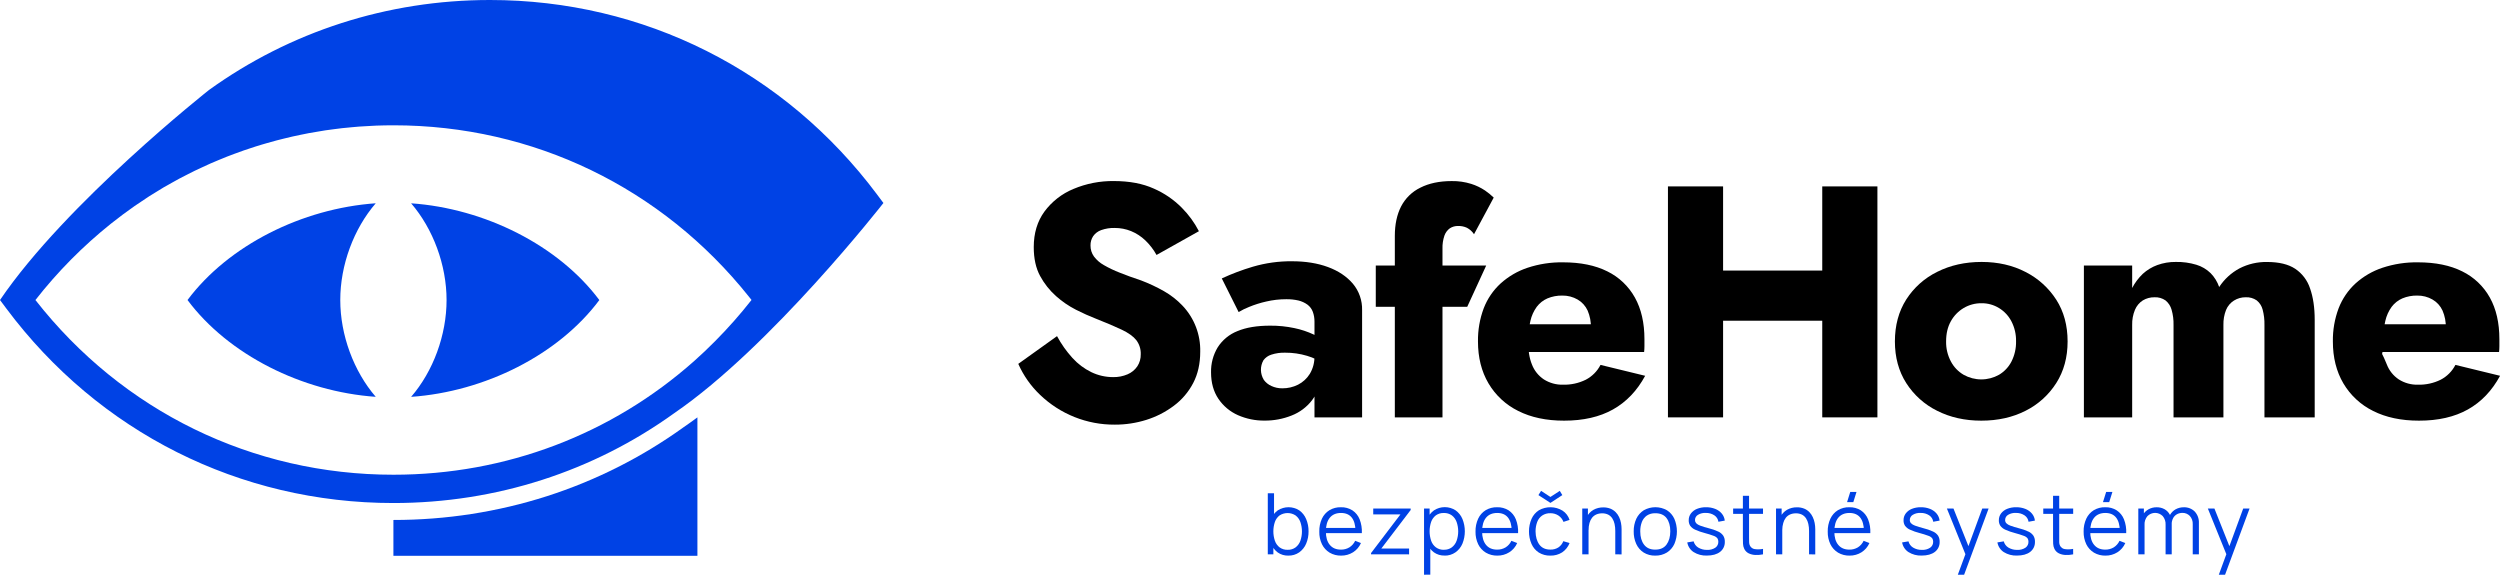 <svg width="174" height="40" viewBox="0 0 174 40" fill="none" xmlns="http://www.w3.org/2000/svg">
<g clip-path="url(#clip0_204:1692)">
<path d="M88.238 38.582V34.329H88.673V36.181H88.626V38.58L88.238 38.582ZM89.667 38.671C89.403 38.679 89.142 38.601 88.926 38.448C88.72 38.293 88.561 38.083 88.467 37.842C88.36 37.569 88.307 37.278 88.312 36.984C88.306 36.688 88.36 36.395 88.469 36.12C88.564 35.881 88.724 35.673 88.932 35.522C89.156 35.379 89.416 35.302 89.682 35.302C89.947 35.302 90.207 35.379 90.431 35.522C90.643 35.675 90.808 35.883 90.908 36.125C91.022 36.396 91.079 36.687 91.075 36.981C91.079 37.276 91.022 37.569 90.907 37.841C90.805 38.083 90.638 38.292 90.425 38.445C90.202 38.599 89.936 38.678 89.665 38.671H89.667ZM89.623 38.266C89.821 38.273 90.015 38.214 90.175 38.097C90.327 37.979 90.442 37.82 90.506 37.638C90.652 37.216 90.652 36.757 90.506 36.334C90.442 36.153 90.327 35.994 90.175 35.876C90.01 35.767 89.817 35.709 89.62 35.708C89.422 35.707 89.229 35.764 89.062 35.871C88.911 35.985 88.797 36.142 88.734 36.321C88.589 36.75 88.589 37.215 88.734 37.644C88.797 37.825 88.912 37.984 89.063 38.1C89.226 38.216 89.422 38.274 89.621 38.266H89.623Z" fill="#0042E5"/>
<path d="M93.344 38.671C93.062 38.678 92.784 38.606 92.54 38.464C92.312 38.325 92.128 38.123 92.01 37.882C91.879 37.608 91.815 37.306 91.823 37.002C91.815 36.69 91.878 36.381 92.007 36.098C92.121 35.855 92.302 35.651 92.529 35.51C92.77 35.368 93.046 35.296 93.325 35.304C93.608 35.295 93.887 35.37 94.128 35.52C94.354 35.672 94.529 35.889 94.63 36.142C94.749 36.45 94.802 36.779 94.785 37.108H94.343V36.955C94.336 36.54 94.247 36.228 94.078 36.018C93.909 35.808 93.661 35.703 93.335 35.702C92.995 35.702 92.733 35.814 92.553 36.036C92.373 36.258 92.281 36.575 92.281 36.987C92.281 37.398 92.369 37.698 92.553 37.922C92.737 38.145 92.995 38.254 93.324 38.254C93.533 38.259 93.739 38.204 93.919 38.096C94.093 37.986 94.232 37.827 94.32 37.64L94.723 37.796C94.607 38.062 94.414 38.287 94.169 38.441C93.921 38.595 93.635 38.675 93.344 38.671ZM92.129 37.108V36.745H94.554V37.108H92.129Z" fill="#0042E5"/>
<path d="M95.425 38.582V38.493L97.473 35.8H95.577V35.394H98.183V35.495L96.138 38.18H98.072V38.584L95.425 38.582Z" fill="#0042E5"/>
<path d="M99.113 40V35.392H99.501V37.791H99.549V39.997L99.113 40ZM100.542 38.667C100.278 38.675 100.018 38.597 99.801 38.444C99.595 38.29 99.436 38.08 99.343 37.839C99.135 37.284 99.135 36.672 99.343 36.117C99.437 35.877 99.597 35.669 99.806 35.519C100.03 35.374 100.291 35.297 100.557 35.297C100.824 35.297 101.084 35.374 101.309 35.519C101.52 35.671 101.686 35.88 101.786 36.121C102.008 36.671 102.008 37.287 101.786 37.837C101.684 38.08 101.517 38.289 101.303 38.441C101.079 38.598 100.811 38.678 100.539 38.671L100.542 38.667ZM100.498 38.263C100.696 38.27 100.89 38.21 101.05 38.094C101.202 37.976 101.317 37.816 101.381 37.635C101.528 37.212 101.528 36.753 101.381 36.331C101.317 36.15 101.203 35.99 101.051 35.872C100.887 35.755 100.689 35.696 100.488 35.704C100.292 35.697 100.098 35.754 99.937 35.867C99.787 35.982 99.673 36.139 99.609 36.318C99.464 36.747 99.464 37.212 99.609 37.641C99.672 37.822 99.787 37.98 99.939 38.096C100.1 38.213 100.296 38.273 100.494 38.266L100.498 38.263Z" fill="#0042E5"/>
<path d="M104.218 38.671C103.936 38.678 103.658 38.606 103.414 38.464C103.185 38.325 103.001 38.123 102.883 37.882C102.753 37.608 102.689 37.306 102.696 37.002C102.688 36.69 102.751 36.381 102.881 36.098C102.994 35.855 103.176 35.651 103.402 35.51C103.643 35.368 103.919 35.296 104.198 35.304C104.481 35.295 104.76 35.37 105.001 35.52C105.227 35.672 105.403 35.889 105.503 36.142C105.623 36.45 105.676 36.779 105.659 37.108H105.217V36.955C105.209 36.54 105.121 36.228 104.951 36.018C104.782 35.808 104.535 35.703 104.21 35.702C103.868 35.702 103.607 35.813 103.426 36.036C103.245 36.259 103.155 36.575 103.154 36.987C103.154 37.388 103.245 37.7 103.426 37.922C103.608 38.143 103.865 38.254 104.197 38.254C104.407 38.259 104.613 38.204 104.793 38.096C104.967 37.985 105.106 37.827 105.194 37.64L105.596 37.796C105.481 38.063 105.288 38.288 105.042 38.441C104.795 38.595 104.509 38.675 104.218 38.671ZM103.004 37.108V36.745H105.429V37.108H103.004Z" fill="#0042E5"/>
<path d="M107.909 38.671C107.623 38.68 107.342 38.605 107.098 38.455C106.876 38.31 106.701 38.104 106.594 37.86C106.475 37.585 106.415 37.287 106.417 36.987C106.415 36.683 106.477 36.383 106.599 36.105C106.708 35.862 106.885 35.657 107.108 35.514C107.36 35.372 107.645 35.299 107.934 35.304C108.222 35.308 108.505 35.39 108.752 35.54C108.985 35.691 109.158 35.92 109.241 36.186L108.818 36.323C108.75 36.141 108.626 35.985 108.464 35.879C108.299 35.772 108.106 35.717 107.91 35.72C107.705 35.712 107.503 35.769 107.332 35.882C107.176 35.992 107.057 36.147 106.99 36.327C106.912 36.537 106.873 36.76 106.875 36.985C106.88 37.367 106.968 37.674 107.141 37.906C107.313 38.137 107.569 38.253 107.911 38.252C108.105 38.258 108.297 38.206 108.461 38.103C108.619 37.997 108.74 37.845 108.807 37.667L109.242 37.797C109.14 38.062 108.959 38.288 108.725 38.446C108.481 38.6 108.197 38.678 107.909 38.671ZM107.909 35.002L107.074 34.459L107.259 34.164L107.909 34.588L108.561 34.164L108.738 34.459L107.909 35.002Z" fill="#0042E5"/>
<path d="M110.125 38.582V35.392H110.519V36.178H110.563V38.582H110.125ZM112.423 38.582V36.955C112.425 36.79 112.408 36.627 112.374 36.466C112.345 36.327 112.29 36.195 112.214 36.076C112.142 35.967 112.044 35.877 111.928 35.817C111.796 35.754 111.65 35.723 111.504 35.728C111.365 35.726 111.227 35.753 111.1 35.808C110.985 35.86 110.884 35.938 110.805 36.037C110.724 36.145 110.664 36.268 110.628 36.399C110.585 36.557 110.565 36.72 110.567 36.884L110.262 36.815C110.252 36.531 110.311 36.249 110.431 35.991C110.535 35.78 110.699 35.604 110.902 35.486C111.112 35.369 111.349 35.311 111.59 35.315C111.76 35.312 111.929 35.342 112.088 35.404C112.223 35.459 112.346 35.541 112.449 35.644C112.548 35.744 112.629 35.86 112.689 35.988C112.75 36.118 112.795 36.256 112.821 36.398C112.848 36.541 112.862 36.686 112.862 36.831V38.585L112.423 38.582Z" fill="#0042E5"/>
<path d="M115.205 38.671C114.92 38.679 114.64 38.604 114.397 38.455C114.172 38.31 113.994 38.103 113.883 37.858C113.76 37.584 113.7 37.285 113.706 36.984C113.7 36.681 113.762 36.379 113.888 36.103C114.002 35.861 114.182 35.657 114.407 35.514C114.654 35.375 114.932 35.302 115.214 35.302C115.497 35.302 115.775 35.375 116.021 35.514C116.246 35.658 116.424 35.864 116.535 36.108C116.652 36.385 116.713 36.684 116.713 36.985C116.713 37.286 116.652 37.585 116.535 37.862C116.423 38.106 116.243 38.312 116.017 38.455C115.772 38.603 115.49 38.678 115.205 38.671V38.671ZM115.205 38.254C115.559 38.254 115.821 38.135 115.993 37.898C116.164 37.661 116.251 37.356 116.252 36.981C116.252 36.596 116.165 36.289 115.992 36.06C115.819 35.831 115.556 35.719 115.205 35.722C114.998 35.714 114.793 35.77 114.619 35.884C114.463 35.994 114.343 36.149 114.275 36.328C114.196 36.538 114.158 36.761 114.162 36.986C114.162 37.37 114.25 37.678 114.427 37.909C114.604 38.141 114.863 38.256 115.205 38.254Z" fill="#0042E5"/>
<path d="M118.795 38.668C118.471 38.681 118.151 38.597 117.876 38.425C117.76 38.35 117.661 38.251 117.585 38.135C117.509 38.019 117.457 37.889 117.434 37.752L117.876 37.678C117.923 37.859 118.039 38.014 118.198 38.111C118.384 38.223 118.599 38.279 118.817 38.272C119.018 38.283 119.218 38.23 119.387 38.12C119.454 38.074 119.508 38.012 119.544 37.939C119.581 37.867 119.598 37.786 119.596 37.705C119.599 37.62 119.576 37.535 119.53 37.464C119.459 37.383 119.367 37.324 119.265 37.292C119.067 37.218 118.865 37.155 118.66 37.102C118.428 37.044 118.202 36.964 117.984 36.866C117.846 36.807 117.727 36.713 117.637 36.593C117.566 36.48 117.53 36.347 117.535 36.213C117.531 36.041 117.585 35.874 117.688 35.736C117.797 35.593 117.943 35.483 118.11 35.417C118.31 35.338 118.524 35.299 118.739 35.304C118.959 35.3 119.177 35.339 119.382 35.42C119.558 35.489 119.715 35.601 119.838 35.746C119.953 35.885 120.025 36.054 120.044 36.234L119.602 36.314C119.589 36.224 119.558 36.139 119.51 36.062C119.462 35.986 119.399 35.92 119.324 35.87C119.149 35.754 118.942 35.695 118.733 35.7C118.541 35.686 118.349 35.731 118.183 35.829C118.118 35.865 118.065 35.918 118.028 35.982C117.99 36.046 117.971 36.119 117.971 36.193C117.97 36.272 117.997 36.349 118.047 36.41C118.126 36.488 118.221 36.546 118.325 36.581C118.513 36.651 118.705 36.71 118.9 36.758C119.136 36.814 119.367 36.893 119.588 36.995C119.73 37.058 119.852 37.159 119.941 37.287C120.016 37.413 120.052 37.557 120.047 37.703C120.053 37.84 120.025 37.976 119.967 38.1C119.909 38.224 119.822 38.331 119.713 38.414C119.491 38.583 119.185 38.668 118.795 38.668Z" fill="#0042E5"/>
<path d="M120.626 35.764V35.392H122.706V35.764H120.626ZM122.706 38.582C122.532 38.619 122.354 38.634 122.176 38.626C122.015 38.621 121.857 38.583 121.711 38.514C121.576 38.448 121.466 38.337 121.401 38.201C121.347 38.09 121.317 37.968 121.313 37.845C121.307 37.723 121.305 37.586 121.305 37.429V34.506H121.734V37.411C121.734 37.544 121.734 37.656 121.739 37.746C121.74 37.829 121.76 37.91 121.799 37.984C121.832 38.047 121.88 38.102 121.938 38.143C121.997 38.184 122.065 38.21 122.136 38.219C122.326 38.245 122.519 38.239 122.707 38.202L122.706 38.582Z" fill="#0042E5"/>
<path d="M123.611 38.582V35.392H124.002V36.178H124.046V38.582H123.611ZM125.91 38.582V36.955C125.912 36.79 125.895 36.627 125.86 36.466C125.831 36.327 125.776 36.195 125.7 36.076C125.628 35.967 125.53 35.877 125.414 35.817C125.282 35.754 125.136 35.723 124.99 35.728C124.851 35.726 124.713 35.753 124.586 35.808C124.471 35.859 124.37 35.938 124.292 36.037C124.21 36.145 124.15 36.268 124.115 36.399C124.07 36.555 124.047 36.716 124.046 36.877L123.74 36.809C123.731 36.525 123.79 36.242 123.911 35.985C124.014 35.774 124.178 35.598 124.381 35.48C124.591 35.363 124.828 35.304 125.068 35.309C125.239 35.306 125.408 35.336 125.567 35.398C125.702 35.453 125.825 35.535 125.928 35.638C126.028 35.74 126.109 35.858 126.168 35.989C126.23 36.119 126.274 36.257 126.301 36.399C126.328 36.542 126.342 36.687 126.342 36.832V38.586L125.91 38.582Z" fill="#0042E5"/>
<path d="M128.732 38.671C128.451 38.678 128.172 38.606 127.929 38.464C127.7 38.325 127.516 38.123 127.398 37.883C127.267 37.608 127.203 37.306 127.21 37.002C127.202 36.69 127.266 36.381 127.396 36.098C127.509 35.855 127.69 35.651 127.917 35.51C128.158 35.368 128.434 35.296 128.713 35.304C128.996 35.295 129.275 35.37 129.515 35.521C129.742 35.672 129.917 35.889 130.018 36.143C130.138 36.45 130.191 36.779 130.174 37.108H129.731V36.955C129.724 36.54 129.635 36.228 129.466 36.018C129.297 35.809 129.05 35.703 128.724 35.702C128.384 35.702 128.122 35.814 127.942 36.036C127.762 36.258 127.67 36.575 127.67 36.987C127.67 37.398 127.758 37.698 127.942 37.922C128.126 38.145 128.384 38.254 128.713 38.254C128.922 38.259 129.128 38.204 129.308 38.097C129.482 37.986 129.622 37.827 129.709 37.64L130.112 37.796C129.996 38.062 129.803 38.287 129.558 38.441C129.31 38.595 129.024 38.675 128.732 38.671V38.671ZM127.518 37.108V36.745H129.943V37.108H127.518ZM128.991 34.949H128.556L128.778 34.238H129.213L128.991 34.949Z" fill="#0042E5"/>
<path d="M133.747 38.668C133.424 38.681 133.104 38.597 132.829 38.425C132.713 38.35 132.614 38.251 132.538 38.135C132.462 38.019 132.41 37.889 132.387 37.752L132.829 37.678C132.876 37.859 132.991 38.014 133.15 38.111C133.337 38.223 133.552 38.279 133.769 38.272C133.971 38.283 134.17 38.23 134.34 38.12C134.406 38.074 134.46 38.011 134.497 37.939C134.533 37.867 134.551 37.786 134.548 37.705C134.552 37.62 134.529 37.535 134.482 37.464C134.411 37.383 134.319 37.324 134.217 37.292C134.018 37.218 133.817 37.155 133.612 37.102C133.38 37.044 133.154 36.964 132.936 36.866C132.798 36.807 132.679 36.713 132.589 36.593C132.518 36.48 132.482 36.347 132.487 36.213C132.483 36.041 132.537 35.874 132.639 35.736C132.748 35.593 132.895 35.483 133.062 35.417C133.262 35.338 133.476 35.299 133.691 35.304C133.91 35.3 134.129 35.339 134.333 35.42C134.51 35.489 134.667 35.601 134.79 35.746C134.905 35.885 134.977 36.054 134.996 36.234L134.554 36.314C134.541 36.225 134.51 36.139 134.462 36.062C134.414 35.986 134.351 35.92 134.276 35.87C134.1 35.754 133.894 35.695 133.684 35.7C133.492 35.686 133.301 35.731 133.135 35.829C133.07 35.865 133.017 35.918 132.979 35.982C132.942 36.046 132.923 36.119 132.923 36.193C132.921 36.272 132.948 36.349 132.999 36.41C133.077 36.488 133.172 36.546 133.277 36.581C133.465 36.651 133.657 36.71 133.852 36.758C134.088 36.814 134.319 36.893 134.539 36.995C134.682 37.058 134.804 37.159 134.893 37.287C134.967 37.413 135.004 37.557 134.999 37.703C135.005 37.84 134.977 37.976 134.919 38.1C134.861 38.224 134.774 38.331 134.665 38.414C134.443 38.583 134.137 38.668 133.747 38.668Z" fill="#0042E5"/>
<path d="M136.265 40L136.884 38.325L136.893 38.821L135.503 35.392H135.961L137.102 38.26H136.913L137.966 35.392H138.408L136.703 40H136.265Z" fill="#0042E5"/>
<path d="M140.38 38.668C140.057 38.681 139.737 38.597 139.461 38.425C139.346 38.35 139.247 38.251 139.171 38.135C139.094 38.019 139.043 37.889 139.019 37.752L139.461 37.678C139.509 37.859 139.624 38.014 139.783 38.111C139.97 38.223 140.185 38.279 140.402 38.272C140.604 38.283 140.803 38.23 140.973 38.12C141.039 38.074 141.093 38.011 141.129 37.939C141.166 37.867 141.184 37.786 141.181 37.705C141.185 37.62 141.162 37.535 141.116 37.464C141.044 37.383 140.953 37.324 140.851 37.292C140.652 37.218 140.45 37.155 140.246 37.102C140.014 37.044 139.788 36.964 139.569 36.866C139.432 36.807 139.312 36.713 139.223 36.593C139.151 36.48 139.116 36.347 139.12 36.213C139.117 36.041 139.17 35.874 139.272 35.736C139.382 35.593 139.528 35.483 139.696 35.417C139.896 35.338 140.109 35.299 140.324 35.304C140.544 35.3 140.763 35.339 140.967 35.42C141.144 35.489 141.301 35.601 141.423 35.746C141.539 35.885 141.611 36.054 141.629 36.234L141.187 36.314C141.175 36.225 141.143 36.139 141.096 36.062C141.048 35.986 140.984 35.92 140.91 35.87C140.734 35.754 140.528 35.695 140.318 35.7C140.126 35.686 139.934 35.731 139.768 35.829C139.704 35.865 139.65 35.918 139.613 35.982C139.576 36.046 139.557 36.119 139.557 36.193C139.555 36.272 139.582 36.349 139.633 36.41C139.711 36.488 139.806 36.546 139.911 36.581C140.099 36.651 140.291 36.71 140.485 36.758C140.722 36.814 140.952 36.893 141.173 36.995C141.316 37.058 141.438 37.159 141.527 37.287C141.601 37.413 141.638 37.557 141.633 37.703C141.638 37.84 141.611 37.976 141.553 38.1C141.495 38.224 141.407 38.331 141.299 38.414C141.077 38.583 140.77 38.668 140.38 38.668Z" fill="#0042E5"/>
<path d="M142.211 35.764V35.392H144.293V35.764H142.211ZM144.293 38.582C144.119 38.619 143.941 38.634 143.763 38.626C143.602 38.621 143.444 38.583 143.299 38.514C143.163 38.448 143.054 38.337 142.988 38.201C142.935 38.09 142.905 37.968 142.9 37.845C142.895 37.723 142.892 37.586 142.892 37.429V34.506H143.321V37.411C143.321 37.544 143.321 37.656 143.321 37.746C143.322 37.829 143.343 37.91 143.381 37.984C143.414 38.047 143.462 38.102 143.52 38.143C143.579 38.184 143.646 38.21 143.717 38.219C143.907 38.245 144.1 38.239 144.289 38.202L144.293 38.582Z" fill="#0042E5"/>
<path d="M146.543 38.671C146.261 38.678 145.983 38.606 145.739 38.464C145.51 38.325 145.326 38.123 145.208 37.883C145.078 37.608 145.013 37.306 145.02 37.002C145.012 36.69 145.076 36.381 145.206 36.098C145.319 35.855 145.5 35.651 145.727 35.51C145.968 35.368 146.244 35.296 146.523 35.304C146.806 35.295 147.085 35.37 147.325 35.521C147.552 35.672 147.727 35.889 147.828 36.143C147.948 36.45 148.001 36.779 147.984 37.108H147.542V36.955C147.534 36.54 147.446 36.228 147.276 36.018C147.107 35.809 146.86 35.703 146.534 35.702C146.193 35.702 145.932 35.814 145.751 36.036C145.571 36.258 145.479 36.575 145.479 36.987C145.479 37.398 145.567 37.698 145.751 37.922C145.935 38.145 146.193 38.254 146.522 38.254C146.731 38.259 146.938 38.204 147.117 38.097C147.292 37.986 147.431 37.827 147.519 37.64L147.921 37.796C147.805 38.062 147.612 38.287 147.368 38.441C147.12 38.595 146.834 38.675 146.543 38.671ZM145.329 37.108V36.745H147.753V37.108H145.329ZM146.801 34.949H146.367L146.589 34.238H147.024L146.801 34.949Z" fill="#0042E5"/>
<path d="M148.826 38.582V35.392H149.214V36.178H149.261V38.582H148.826ZM150.725 38.582V36.518C150.737 36.298 150.665 36.083 150.523 35.916C150.453 35.846 150.37 35.791 150.279 35.753C150.188 35.715 150.09 35.696 149.991 35.697C149.893 35.697 149.795 35.718 149.704 35.756C149.614 35.795 149.531 35.851 149.462 35.922C149.321 36.089 149.248 36.304 149.259 36.523L149.001 36.382C148.998 36.188 149.047 35.998 149.145 35.831C149.239 35.669 149.375 35.537 149.538 35.447C149.712 35.351 149.908 35.303 150.106 35.306C150.293 35.303 150.479 35.348 150.644 35.436C150.802 35.523 150.932 35.655 151.017 35.815C151.112 36.001 151.158 36.208 151.152 36.417V38.582H150.725ZM152.614 38.582V36.488C152.62 36.383 152.605 36.277 152.57 36.177C152.535 36.077 152.481 35.986 152.41 35.907C152.343 35.838 152.262 35.783 152.173 35.747C152.084 35.711 151.988 35.694 151.892 35.697C151.769 35.696 151.648 35.725 151.538 35.779C151.421 35.838 151.323 35.931 151.258 36.046C151.179 36.192 151.14 36.357 151.147 36.524L150.892 36.45C150.881 36.242 150.927 36.035 151.025 35.851C151.117 35.683 151.253 35.544 151.419 35.45C151.593 35.354 151.789 35.304 151.987 35.307C152.129 35.301 152.27 35.324 152.402 35.375C152.534 35.426 152.654 35.504 152.755 35.604C152.853 35.712 152.929 35.838 152.979 35.975C153.028 36.112 153.05 36.258 153.043 36.404V38.58L152.614 38.582Z" fill="#0042E5"/>
<path d="M154.43 40L155.045 38.325L155.054 38.821L153.665 35.392H154.123L155.264 38.26H155.076L156.128 35.392H156.57L154.865 40H154.43Z" fill="#0042E5"/>
<path d="M13.051 20.882C15.898 24.696 21.03 27.261 26.151 27.619C24.62 25.842 23.683 23.323 23.683 20.882C23.683 18.441 24.62 15.924 26.151 14.148C21.03 14.508 15.898 17.073 13.051 20.882Z" fill="#0042E5"/>
<path d="M28.614 14.15C30.145 15.928 31.081 18.446 31.081 20.884C31.081 23.323 30.149 25.845 28.614 27.621C33.737 27.265 38.87 24.698 41.714 20.884C38.867 17.073 33.737 14.508 28.614 14.15Z" fill="#0042E5"/>
<path d="M61.043 13.535C54.611 4.933 44.795 0 34.104 0C26.943 0 20.174 2.213 14.55 6.26C14.55 6.26 4.598 14.108 0 20.882L0.442 21.474C6.872 30.082 16.69 35.011 27.381 35.011C34.543 35.011 41.312 32.801 46.935 28.751C53.679 24.134 61.486 14.129 61.486 14.129L61.043 13.535ZM2.466 20.882C4.006 18.912 5.77 17.129 7.721 15.569C7.741 15.555 7.764 15.538 7.783 15.521C8.297 15.113 8.823 14.721 9.36 14.346C9.43 14.296 9.503 14.251 9.574 14.202C9.84 14.024 10.1 13.846 10.37 13.669C10.525 13.569 10.684 13.476 10.841 13.379C11.029 13.262 11.216 13.145 11.405 13.033C11.582 12.931 11.759 12.833 11.936 12.734C12.113 12.634 12.29 12.535 12.466 12.44C12.643 12.345 12.836 12.249 13.022 12.154C13.207 12.059 13.375 11.976 13.552 11.887C13.729 11.798 13.925 11.709 14.111 11.626C14.298 11.542 14.476 11.455 14.66 11.374C14.844 11.293 15.022 11.22 15.203 11.145C15.4 11.063 15.598 10.981 15.797 10.902C15.964 10.837 16.133 10.774 16.301 10.711C16.522 10.63 16.743 10.548 16.966 10.47C17.113 10.42 17.26 10.371 17.408 10.323C17.663 10.234 17.916 10.157 18.173 10.079C18.307 10.039 18.438 10 18.577 9.961C18.802 9.896 19.028 9.832 19.254 9.773C19.419 9.729 19.585 9.684 19.75 9.648C19.954 9.597 20.159 9.547 20.365 9.501C20.552 9.458 20.74 9.42 20.929 9.381C21.117 9.342 21.307 9.302 21.498 9.266C21.703 9.228 21.909 9.194 22.117 9.161C22.294 9.13 22.471 9.099 22.648 9.072C22.869 9.039 23.09 9.011 23.312 8.983C23.48 8.962 23.648 8.939 23.816 8.92C24.053 8.893 24.292 8.873 24.531 8.851C24.686 8.838 24.841 8.821 24.997 8.81C25.262 8.79 25.532 8.778 25.801 8.764C25.93 8.758 26.059 8.748 26.189 8.743C26.587 8.729 26.987 8.721 27.389 8.721C37.115 8.721 46.076 13.062 52.134 20.661C52.19 20.734 52.249 20.805 52.305 20.878C51.519 21.881 50.675 22.836 49.778 23.739V23.739C49.298 24.224 48.807 24.691 48.303 25.138C42.576 30.22 35.228 33.041 27.384 33.041C17.563 33.041 8.523 28.622 2.466 20.882Z" fill="#0042E5"/>
<path d="M48.54 29.049V38.682H27.381V36.19C34.732 36.19 41.728 33.948 47.591 29.726C47.903 29.511 48.218 29.288 48.54 29.049Z" fill="#0042E5"/>
<path d="M74.643 24.915C75.014 25.325 75.46 25.66 75.957 25.902C76.431 26.131 76.951 26.248 77.476 26.247C77.822 26.254 78.164 26.187 78.482 26.051C78.754 25.936 78.988 25.745 79.155 25.5C79.319 25.252 79.403 24.959 79.396 24.662C79.41 24.307 79.301 23.958 79.087 23.674C78.881 23.414 78.546 23.173 78.082 22.951C77.618 22.73 76.997 22.465 76.219 22.158C75.823 22.006 75.381 21.806 74.893 21.561C74.389 21.305 73.921 20.985 73.499 20.608C73.051 20.209 72.676 19.735 72.391 19.207C72.096 18.663 71.949 17.994 71.949 17.197C71.949 16.232 72.196 15.409 72.691 14.728C73.209 14.027 73.907 13.482 74.711 13.151C75.6 12.777 76.557 12.589 77.522 12.601C78.604 12.601 79.533 12.776 80.31 13.128C81.037 13.445 81.697 13.897 82.255 14.461C82.732 14.94 83.133 15.49 83.444 16.092L80.495 17.745C80.288 17.371 80.026 17.031 79.719 16.735C79.43 16.457 79.092 16.236 78.721 16.084C78.362 15.939 77.978 15.865 77.591 15.866C77.268 15.856 76.946 15.907 76.642 16.015C76.416 16.095 76.22 16.244 76.082 16.44C75.958 16.631 75.894 16.855 75.899 17.084C75.895 17.359 75.979 17.629 76.14 17.853C76.325 18.097 76.558 18.3 76.825 18.449C77.18 18.654 77.551 18.831 77.933 18.978C78.375 19.156 78.87 19.336 79.419 19.517C79.968 19.725 80.5 19.974 81.01 20.264C81.493 20.538 81.933 20.882 82.314 21.286C83.125 22.146 83.564 23.293 83.536 24.478C83.536 25.307 83.373 26.035 83.046 26.66C82.721 27.284 82.259 27.826 81.696 28.244C81.119 28.677 80.474 29.007 79.788 29.222C79.078 29.445 78.338 29.558 77.594 29.555C75.654 29.569 73.785 28.823 72.384 27.476C71.744 26.866 71.231 26.135 70.872 25.325L73.569 23.395C73.864 23.944 74.224 24.454 74.643 24.915V24.915Z" fill="black"/>
<path d="M87.954 26.43C88.091 26.621 88.277 26.771 88.491 26.866C88.728 26.975 88.985 27.03 89.245 27.027C89.625 27.031 90.001 26.945 90.342 26.775C90.68 26.603 90.965 26.341 91.165 26.017C91.389 25.642 91.5 25.21 91.485 24.773L91.85 26.151C91.85 26.826 91.671 27.396 91.313 27.862C90.946 28.337 90.457 28.702 89.899 28.919C89.299 29.159 88.659 29.279 88.014 29.274C87.377 29.281 86.746 29.152 86.162 28.896C85.612 28.653 85.14 28.259 84.802 27.759C84.461 27.253 84.289 26.641 84.289 25.922C84.274 25.305 84.436 24.697 84.755 24.17C85.083 23.66 85.563 23.266 86.126 23.045C86.727 22.793 87.485 22.666 88.399 22.666C88.969 22.661 89.537 22.719 90.095 22.837C90.556 22.933 91.005 23.082 91.432 23.282C91.805 23.466 92.076 23.657 92.243 23.856V25.396C91.861 25.113 91.431 24.899 90.975 24.766C90.481 24.618 89.969 24.544 89.455 24.547C89.125 24.536 88.796 24.583 88.482 24.685C88.263 24.753 88.071 24.89 87.934 25.075C87.817 25.282 87.757 25.517 87.761 25.756C87.766 25.994 87.833 26.227 87.957 26.43H87.954ZM85.037 19.379C85.736 19.054 86.457 18.782 87.196 18.564C88.083 18.303 89.003 18.175 89.927 18.184C90.87 18.184 91.704 18.319 92.429 18.587C93.154 18.855 93.732 19.242 94.162 19.747C94.591 20.26 94.819 20.914 94.802 21.584V29.049H91.488V22.384C91.49 22.153 91.452 21.924 91.374 21.707C91.301 21.505 91.169 21.329 90.997 21.201C90.808 21.065 90.594 20.968 90.368 20.914C90.091 20.851 89.807 20.821 89.523 20.826C89.053 20.825 88.586 20.879 88.129 20.986C87.719 21.078 87.317 21.205 86.929 21.365C86.68 21.463 86.439 21.582 86.209 21.72L85.037 19.379Z" fill="black"/>
<path d="M103.439 18.483L102.119 21.354H95.754V18.483H103.439ZM102.1 15.854C101.91 15.766 101.702 15.723 101.493 15.728C101.288 15.721 101.085 15.777 100.911 15.888C100.737 16.015 100.606 16.191 100.534 16.393C100.433 16.688 100.386 17 100.397 17.312V29.049H97.08V16.416C97.08 15.62 97.225 14.939 97.514 14.373C97.808 13.802 98.278 13.342 98.854 13.063C99.457 12.756 100.184 12.603 101.037 12.603C101.498 12.595 101.957 12.661 102.397 12.798C102.737 12.905 103.06 13.06 103.357 13.258C103.573 13.405 103.775 13.57 103.963 13.752L102.592 16.302C102.468 16.113 102.299 15.959 102.1 15.854V15.854Z" fill="black"/>
<path d="M105.667 28.601C104.806 28.178 104.088 27.511 103.599 26.683C103.11 25.854 102.867 24.881 102.867 23.766C102.855 22.977 102.991 22.194 103.267 21.456C103.521 20.796 103.925 20.204 104.445 19.727C104.988 19.238 105.625 18.866 106.318 18.636C107.114 18.373 107.948 18.245 108.786 18.258C110.005 18.258 111.033 18.468 111.872 18.888C112.682 19.284 113.351 19.921 113.79 20.712C114.232 21.507 114.453 22.471 114.453 23.605V24.088C114.454 24.226 114.446 24.364 114.43 24.501H104.81V22.571H111.299L110.477 23.627C110.552 23.492 110.614 23.35 110.66 23.203C110.702 23.081 110.725 22.953 110.728 22.824C110.74 22.41 110.662 21.998 110.5 21.617C110.353 21.294 110.109 21.025 109.803 20.848C109.48 20.662 109.114 20.567 108.742 20.572C108.385 20.565 108.031 20.631 107.702 20.768C107.408 20.895 107.152 21.097 106.959 21.353C106.747 21.645 106.596 21.978 106.517 22.331C106.41 22.786 106.36 23.253 106.369 23.721C106.353 24.363 106.437 24.911 106.62 25.362C106.782 25.789 107.074 26.154 107.453 26.407C107.853 26.66 108.318 26.788 108.79 26.775C109.336 26.789 109.877 26.671 110.368 26.43C110.809 26.201 111.168 25.84 111.396 25.397L114.504 26.155C113.94 27.196 113.193 27.977 112.264 28.498C111.335 29.019 110.2 29.279 108.859 29.278C107.622 29.278 106.558 29.052 105.667 28.601Z" fill="black"/>
<path d="M119.927 12.974V29.049H116.089V12.974H119.927ZM117.161 18.831H129.25V22.322H117.161V18.831ZM130.668 12.974V29.049H126.829V12.974H130.668Z" fill="black"/>
<path d="M132.672 20.849C133.202 20.018 133.95 19.351 134.833 18.919C135.747 18.46 136.775 18.231 137.918 18.231C139.06 18.231 140.081 18.464 140.981 18.931C141.85 19.372 142.588 20.038 143.117 20.861C143.642 21.68 143.905 22.649 143.905 23.766C143.905 24.869 143.642 25.834 143.117 26.66C142.592 27.486 141.854 28.153 140.981 28.589C140.081 29.048 139.052 29.278 137.895 29.278C136.753 29.278 135.728 29.048 134.822 28.589C133.944 28.155 133.201 27.488 132.673 26.66C132.148 25.834 131.885 24.869 131.885 23.766C131.885 22.648 132.147 21.676 132.672 20.849ZM135.781 25.156C135.984 25.544 136.293 25.866 136.671 26.086C137.047 26.296 137.47 26.407 137.9 26.407C138.33 26.407 138.753 26.296 139.128 26.086C139.498 25.868 139.799 25.549 139.996 25.167C140.219 24.727 140.329 24.239 140.317 23.745C140.326 23.267 140.216 22.793 139.996 22.368C139.797 21.984 139.497 21.662 139.128 21.438C138.763 21.216 138.344 21.1 137.917 21.105C137.479 21.099 137.048 21.215 136.671 21.438C136.299 21.659 135.991 21.976 135.781 22.356C135.559 22.747 135.448 23.218 135.449 23.768C135.44 24.252 135.555 24.729 135.781 25.156V25.156Z" fill="black"/>
<path d="M161.103 29.049H157.606V22.618C157.615 22.258 157.572 21.899 157.481 21.552C157.416 21.298 157.272 21.073 157.069 20.908C156.845 20.753 156.576 20.676 156.304 20.69C156.014 20.686 155.728 20.766 155.482 20.92C155.235 21.075 155.043 21.304 154.932 21.575C154.802 21.907 154.74 22.262 154.75 22.62V29.049H151.278V22.618C151.287 22.257 151.241 21.898 151.141 21.552C151.07 21.298 150.922 21.074 150.719 20.908C150.494 20.753 150.225 20.676 149.953 20.69C149.667 20.685 149.386 20.761 149.141 20.908C148.896 21.065 148.705 21.293 148.593 21.563C148.455 21.898 148.389 22.258 148.399 22.62V29.049H145.039V18.483H148.399V20.045C148.59 19.677 148.841 19.343 149.141 19.057C149.434 18.791 149.776 18.584 150.147 18.448C150.561 18.299 150.998 18.225 151.438 18.231C151.921 18.221 152.403 18.287 152.866 18.426C153.239 18.538 153.58 18.739 153.86 19.012C154.127 19.285 154.33 19.614 154.455 19.976C154.811 19.431 155.298 18.985 155.87 18.679C156.463 18.374 157.123 18.222 157.789 18.234C158.614 18.234 159.266 18.391 159.743 18.705C160.234 19.033 160.601 19.519 160.783 20.083C160.996 20.688 161.103 21.411 161.103 22.253V29.049Z" fill="black"/>
<path d="M165.167 28.601C164.307 28.178 163.588 27.511 163.099 26.683C162.611 25.854 162.367 24.881 162.368 23.766C162.356 22.977 162.491 22.194 162.768 21.456C163.023 20.796 163.426 20.204 163.945 19.727C164.488 19.238 165.126 18.866 165.819 18.636C166.615 18.373 167.449 18.245 168.287 18.258C169.506 18.258 170.535 18.468 171.372 18.888C172.183 19.284 172.854 19.921 173.294 20.712C173.736 21.507 173.957 22.471 173.957 23.605V24.088C173.957 24.226 173.95 24.364 173.934 24.501H164.311V22.571H170.801L169.978 23.627C170.053 23.492 170.114 23.35 170.161 23.203C170.203 23.081 170.226 22.953 170.23 22.824C170.242 22.41 170.164 21.998 170.001 21.617C169.854 21.294 169.61 21.025 169.304 20.848C168.982 20.662 168.615 20.567 168.243 20.572C167.887 20.565 167.533 20.631 167.204 20.768C166.91 20.895 166.654 21.097 166.461 21.353C166.249 21.646 166.098 21.978 166.019 22.331C165.912 22.786 165.862 23.253 165.87 23.721C165.797 26.763 164.967 22.511 166.121 25.362C166.284 25.789 166.576 26.154 166.955 26.407C167.355 26.66 167.82 26.788 168.292 26.775C168.838 26.789 169.379 26.671 169.869 26.43C170.311 26.201 170.67 25.84 170.897 25.397L174.005 26.155C173.441 27.196 172.695 27.977 171.766 28.498C170.837 29.019 169.702 29.279 168.361 29.278C167.123 29.278 166.059 29.052 165.167 28.601Z" fill="black"/>
</g>
<defs>
<clipPath id="clip0_204:1692">
<rect width="174" height="40" fill="white"/>
</clipPath>
</defs>
</svg>

